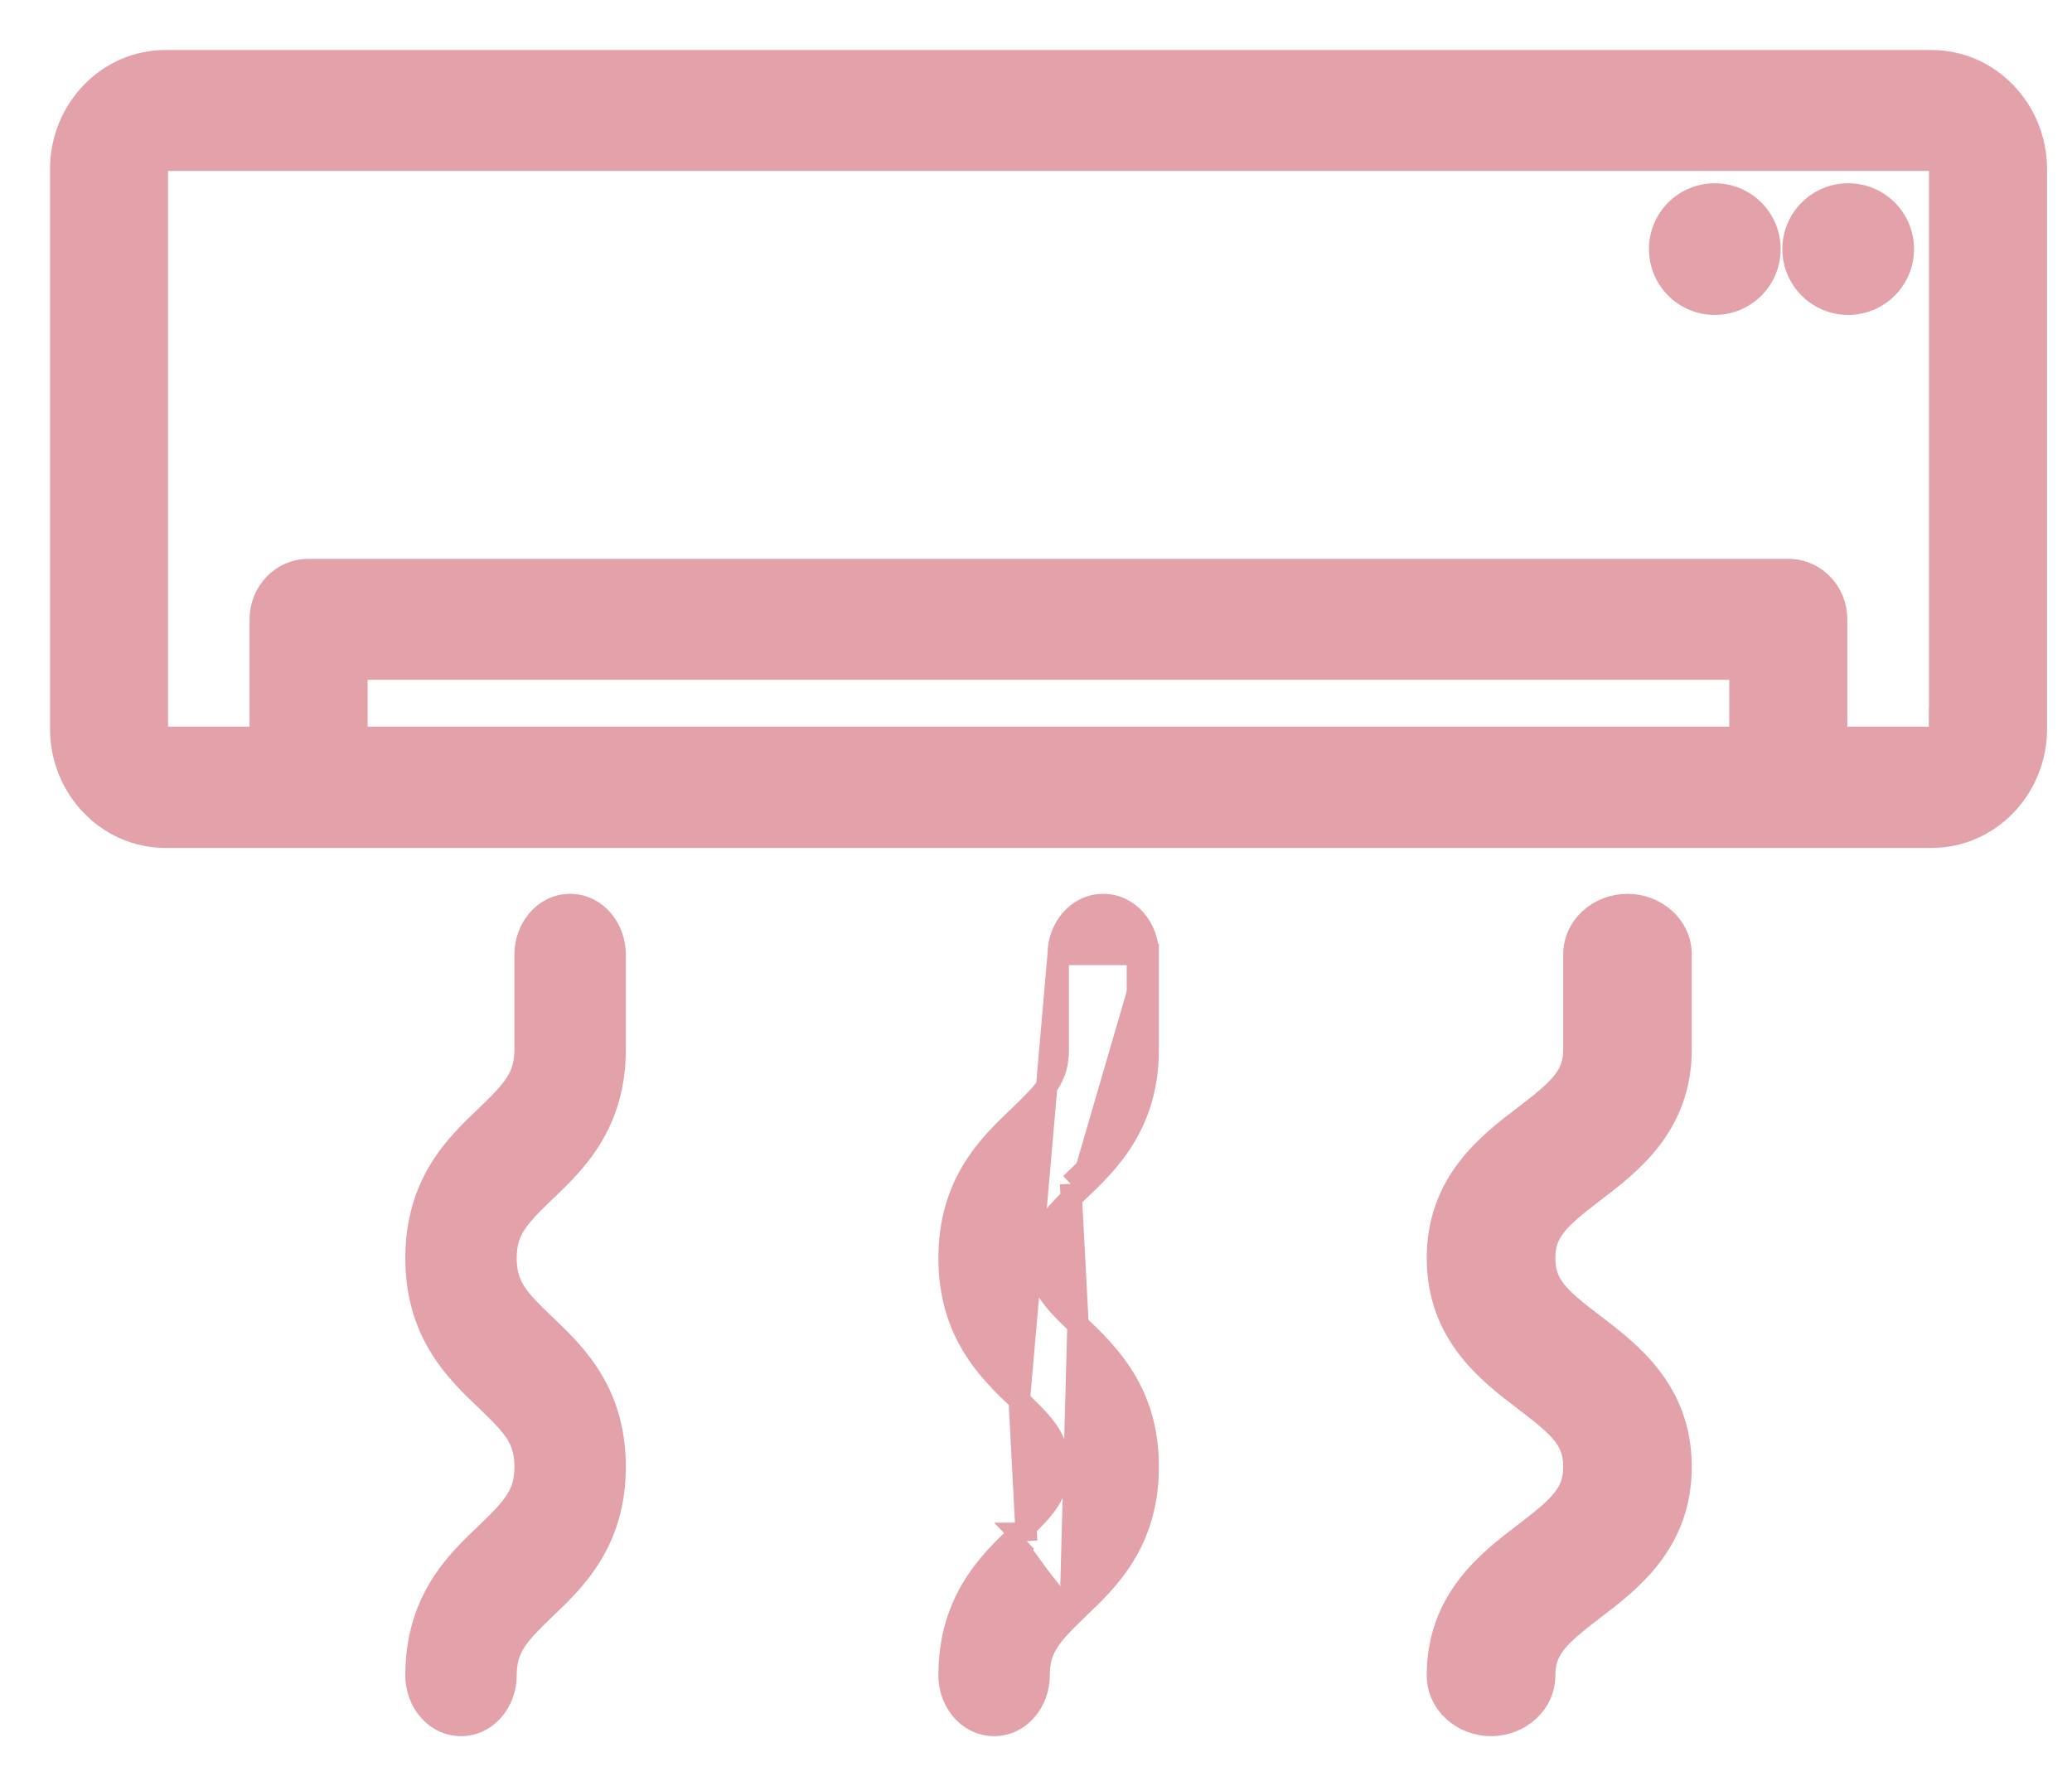 <svg width="29" height="25" viewBox="0 0 29 25" fill="none" xmlns="http://www.w3.org/2000/svg">
<path d="M28.501 2.367L28.501 2.366C28.498 1.534 27.848 0.85 27.032 0.85H2.316C1.504 0.85 0.85 1.534 0.85 2.367V10.201C0.85 11.03 1.5 11.718 2.316 11.718H4.32H25.031H27.035C27.847 11.718 28.501 11.034 28.501 10.201L28.501 2.367ZM27.149 10.047H27.146V10.197C27.146 10.27 27.089 10.321 27.032 10.321H25.705V8.667C25.705 8.288 25.409 7.972 25.031 7.972H4.317C3.939 7.972 3.643 8.288 3.643 8.667V10.321H2.316C2.259 10.321 2.202 10.27 2.202 10.197V2.367C2.202 2.294 2.259 2.243 2.316 2.243H27.035C27.092 2.243 27.149 2.294 27.149 2.367V10.047ZM24.353 10.321H4.995V9.365H24.353V10.321Z" fill="#E3A1AA" stroke="#E3A1AA" stroke-width="0.3"/>
<path d="M25.868 2.715C25.442 2.715 25.096 3.06 25.096 3.486C25.096 3.912 25.442 4.258 25.868 4.258C26.294 4.258 26.639 3.912 26.639 3.486C26.639 3.06 26.294 2.715 25.868 2.715Z" fill="#E3A1AA" stroke="#E3A1AA" stroke-width="0.3"/>
<path d="M24 4.258C24.427 4.258 24.772 3.913 24.772 3.486C24.772 3.06 24.427 2.715 24 2.715C23.574 2.715 23.229 3.06 23.229 3.486C23.229 3.913 23.574 4.258 24 4.258Z" fill="#E3A1AA" stroke="#E3A1AA" stroke-width="0.3"/>
<path d="M7.979 12.661C7.614 12.661 7.35 12.993 7.35 13.359V14.689C7.35 14.887 7.306 15.026 7.223 15.157C7.135 15.296 7.001 15.431 6.805 15.62C6.383 16.02 5.823 16.557 5.823 17.61C5.823 18.662 6.384 19.199 6.805 19.599C7.001 19.787 7.135 19.921 7.223 20.059C7.306 20.191 7.35 20.33 7.35 20.53C7.35 20.729 7.306 20.868 7.223 20.999C7.135 21.138 7.001 21.273 6.805 21.462C6.383 21.862 5.823 22.399 5.823 23.451C5.823 23.818 6.086 24.15 6.452 24.15C6.818 24.15 7.082 23.818 7.082 23.451C7.082 23.253 7.126 23.114 7.209 22.983C7.297 22.844 7.431 22.709 7.627 22.52C8.048 22.12 8.609 21.583 8.609 20.53C8.609 19.478 8.048 18.941 7.627 18.541C7.43 18.354 7.297 18.22 7.209 18.081C7.126 17.95 7.082 17.81 7.082 17.61C7.082 17.411 7.126 17.272 7.209 17.141C7.297 17.002 7.431 16.867 7.627 16.678C8.048 16.278 8.609 15.741 8.609 14.689V13.359C8.609 12.993 8.345 12.661 7.979 12.661Z" fill="#E3A1AA" stroke="#E3A1AA" stroke-width="0.3"/>
<path d="M14.811 13.359C14.811 12.993 15.075 12.661 15.44 12.661C15.805 12.661 16.073 12.992 16.07 13.36M14.811 13.359H15.92M14.811 13.359V14.689C14.811 14.887 14.767 15.026 14.684 15.157C14.596 15.296 14.462 15.431 14.266 15.62C13.844 16.02 13.284 16.557 13.284 17.61C13.284 18.662 13.845 19.199 14.266 19.599M14.811 13.359L14.266 19.599M16.07 13.36C16.07 13.36 16.07 13.361 16.07 13.361L15.92 13.359M16.07 13.36V13.359H15.92M16.07 13.36V14.689C16.07 15.741 15.509 16.278 15.088 16.678M15.92 13.359V14.689C15.92 15.675 15.402 16.173 14.984 16.57M15.088 16.678C15.088 16.678 15.088 16.678 15.088 16.678L14.984 16.57M15.088 16.678C14.892 16.867 14.758 17.002 14.67 17.141C14.586 17.272 14.543 17.411 14.543 17.61C14.543 17.81 14.587 17.95 14.67 18.081C14.758 18.22 14.891 18.354 15.088 18.541M15.088 16.678C15.088 16.678 15.088 16.678 15.088 16.678L14.984 16.57M14.984 16.57L15.088 18.541M15.088 18.541C15.088 18.541 15.088 18.541 15.088 18.541L14.984 18.649L15.088 18.541ZM15.088 18.541C15.509 18.941 16.07 19.478 16.07 20.53C16.07 21.583 15.509 22.12 15.088 22.52M15.088 18.541L14.984 22.412M15.088 22.52C15.088 22.52 15.088 22.52 15.088 22.52L14.984 22.412M15.088 22.52C15.088 22.52 15.088 22.52 15.088 22.52L14.984 22.412M15.088 22.52C14.892 22.709 14.758 22.844 14.67 22.983C14.586 23.114 14.543 23.253 14.543 23.451C14.543 23.818 14.279 24.15 13.913 24.15C13.547 24.15 13.284 23.818 13.284 23.451C13.284 22.399 13.844 21.862 14.266 21.462M14.984 22.412C14.596 22.785 14.393 23 14.393 23.451C14.393 23.754 14.178 24 13.913 24C13.648 24 13.434 23.754 13.434 23.451C13.434 22.465 13.951 21.967 14.369 21.57M14.266 21.462C14.266 21.462 14.265 21.462 14.265 21.462L14.369 21.57M14.266 21.462C14.462 21.273 14.596 21.138 14.684 20.999C14.767 20.868 14.811 20.729 14.811 20.53C14.811 20.33 14.767 20.191 14.684 20.059C14.596 19.921 14.462 19.787 14.266 19.599M14.266 21.462C14.266 21.462 14.266 21.462 14.266 21.462L14.369 21.57M14.369 21.57L14.266 19.599" fill="#E3A1AA" stroke="#E3A1AA" stroke-width="0.3"/>
<path d="M22.778 12.661C22.377 12.661 22.029 12.961 22.029 13.359V14.689C22.029 14.88 21.977 15.014 21.873 15.144C21.763 15.284 21.594 15.42 21.348 15.61L21.347 15.61C20.828 16.005 20.119 16.543 20.119 17.61C20.119 18.676 20.828 19.215 21.347 19.609L21.348 19.61C21.348 19.61 21.348 19.61 21.348 19.61C21.594 19.797 21.763 19.933 21.873 20.072C21.977 20.203 22.029 20.337 22.029 20.53C22.029 20.722 21.977 20.855 21.873 20.986C21.763 21.126 21.594 21.262 21.348 21.451L21.347 21.452C20.828 21.846 20.119 22.385 20.119 23.451C20.119 23.849 20.468 24.15 20.869 24.15C21.27 24.15 21.619 23.849 21.619 23.451C21.619 23.26 21.67 23.127 21.774 22.996C21.884 22.856 22.053 22.72 22.299 22.53L22.3 22.53C22.819 22.135 23.528 21.597 23.528 20.53C23.528 19.464 22.819 18.926 22.3 18.531L22.299 18.53C22.299 18.53 22.299 18.53 22.299 18.53C22.053 18.343 21.884 18.207 21.774 18.068C21.671 17.937 21.619 17.803 21.619 17.61C21.619 17.418 21.67 17.285 21.774 17.154C21.884 17.014 22.053 16.878 22.299 16.689L22.3 16.688C22.819 16.294 23.528 15.755 23.528 14.689V13.359C23.528 12.961 23.179 12.661 22.778 12.661Z" fill="#E3A1AA" stroke="#E3A1AA" stroke-width="0.3"/>
</svg>
